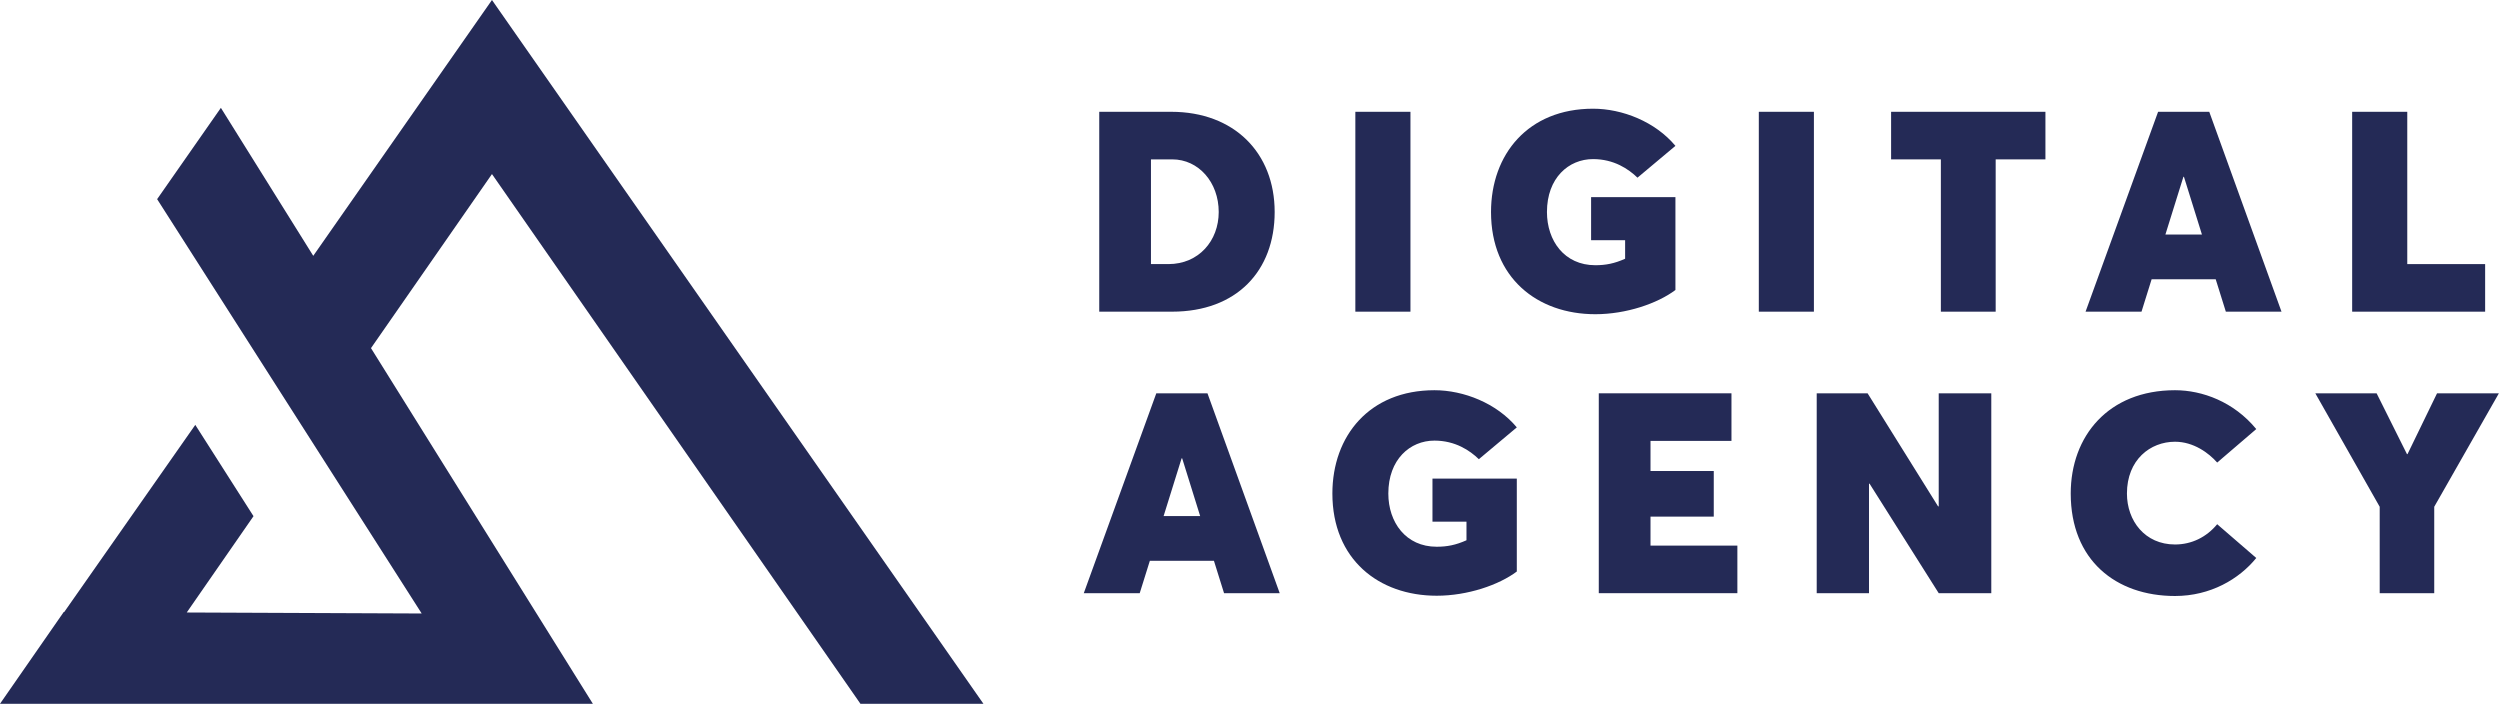 <svg width="238" height="67" viewBox="0 0 238 67" fill="none" xmlns="http://www.w3.org/2000/svg">
<path fill-rule="evenodd" clip-rule="evenodd" d="M81.914 67H93.623L46.835 0L29.822 24.355L21.028 10.267L14.959 18.959L40.145 58.404L17.778 58.309L24.134 49.14L18.591 40.448L6.117 58.261H6.069L0 67H11.709H11.757H56.441L35.318 33.142L46.835 16.571L81.914 67Z" fill="#242A56"/>
<path d="M104.648 29.671H111.579C117.735 29.671 121.348 25.785 121.348 20.184C121.348 14.556 117.494 10.643 111.499 10.643H104.648V29.671ZM109.572 25.142V15.173H111.606C114.095 15.173 116.022 17.343 116.022 20.184C116.022 22.918 114.122 25.142 111.231 25.142H109.572Z" fill="#242A56"/>
<path d="M129.029 29.671H134.275V10.643H129.029V29.671Z" fill="#242A56"/>
<path d="M151.874 29.913C154.818 29.913 157.788 28.894 159.501 27.608V18.764H151.472V22.864H154.711V24.633C153.694 25.089 152.864 25.249 151.874 25.249C148.93 25.249 147.27 22.918 147.27 20.184C147.27 16.941 149.331 15.146 151.66 15.146C153.64 15.146 155.032 16.084 155.888 16.915L159.501 13.886C157.574 11.581 154.443 10.349 151.66 10.349C145.477 10.349 141.945 14.69 141.945 20.184C141.945 26.455 146.36 29.913 151.874 29.913Z" fill="#242A56"/>
<path d="M167.439 29.671H172.684V10.643H167.439V29.671Z" fill="#242A56"/>
<path d="M184.77 29.671H189.988V15.173H194.725V10.643H180.033V15.173H184.77V29.671Z" fill="#242A56"/>
<path d="M198.545 29.671H203.871L204.834 26.589H210.936L211.9 29.671H217.199L210.321 10.643H205.45L198.545 29.671ZM206.146 22.328L207.859 16.834H207.912L209.625 22.328H206.146Z" fill="#242A56"/>
<path d="M223.926 29.671H236.585V25.142H229.172V10.643H223.926V29.671Z" fill="#242A56"/>
<path d="M103.176 56.471H108.501L109.465 53.389H115.567L116.53 56.471H121.829L114.951 37.443H110.08L103.176 56.471ZM110.776 49.128L112.489 43.634H112.543L114.255 49.128H110.776Z" fill="#242A56"/>
<path d="M136.772 56.713C139.716 56.713 142.687 55.694 144.4 54.408V45.564H136.371V49.664H139.609V51.433C138.592 51.889 137.763 52.049 136.772 52.049C133.828 52.049 132.169 49.718 132.169 46.984C132.169 43.741 134.23 41.946 136.558 41.946C138.539 41.946 139.93 42.884 140.787 43.715L144.4 40.686C142.473 38.381 139.342 37.149 136.558 37.149C130.376 37.149 126.843 41.49 126.843 46.984C126.843 53.255 131.259 56.713 136.772 56.713Z" fill="#242A56"/>
<path d="M152.204 56.471H165.398V51.942H157.128V49.182H163.15V44.84H157.128V41.973H164.836V37.443H152.204V56.471Z" fill="#242A56"/>
<path d="M172.951 56.471H177.929V46.046H177.982L184.566 56.471H189.571V37.443H184.566V48.19L184.512 48.217L177.795 37.443H172.951V56.471Z" fill="#242A56"/>
<path d="M207.062 56.739C210.434 56.739 213.164 55.131 214.796 53.121L211.076 49.905C210.059 51.138 208.641 51.835 207.062 51.835C204.198 51.835 202.485 49.584 202.485 46.984C202.485 43.768 204.707 42.053 207.062 42.053C208.828 42.053 210.274 43.125 211.076 44.036L214.796 40.847C212.655 38.247 209.658 37.149 207.062 37.149C200.719 37.149 197.133 41.517 197.133 46.984C197.133 53.336 201.442 56.739 207.062 56.739Z" fill="#242A56"/>
<path d="M226.547 56.471H231.739V48.244L237.894 37.443H232.007L229.196 43.232H229.143L226.253 37.443H220.418L226.547 48.244V56.471Z" fill="#242A56"/>
</svg>
